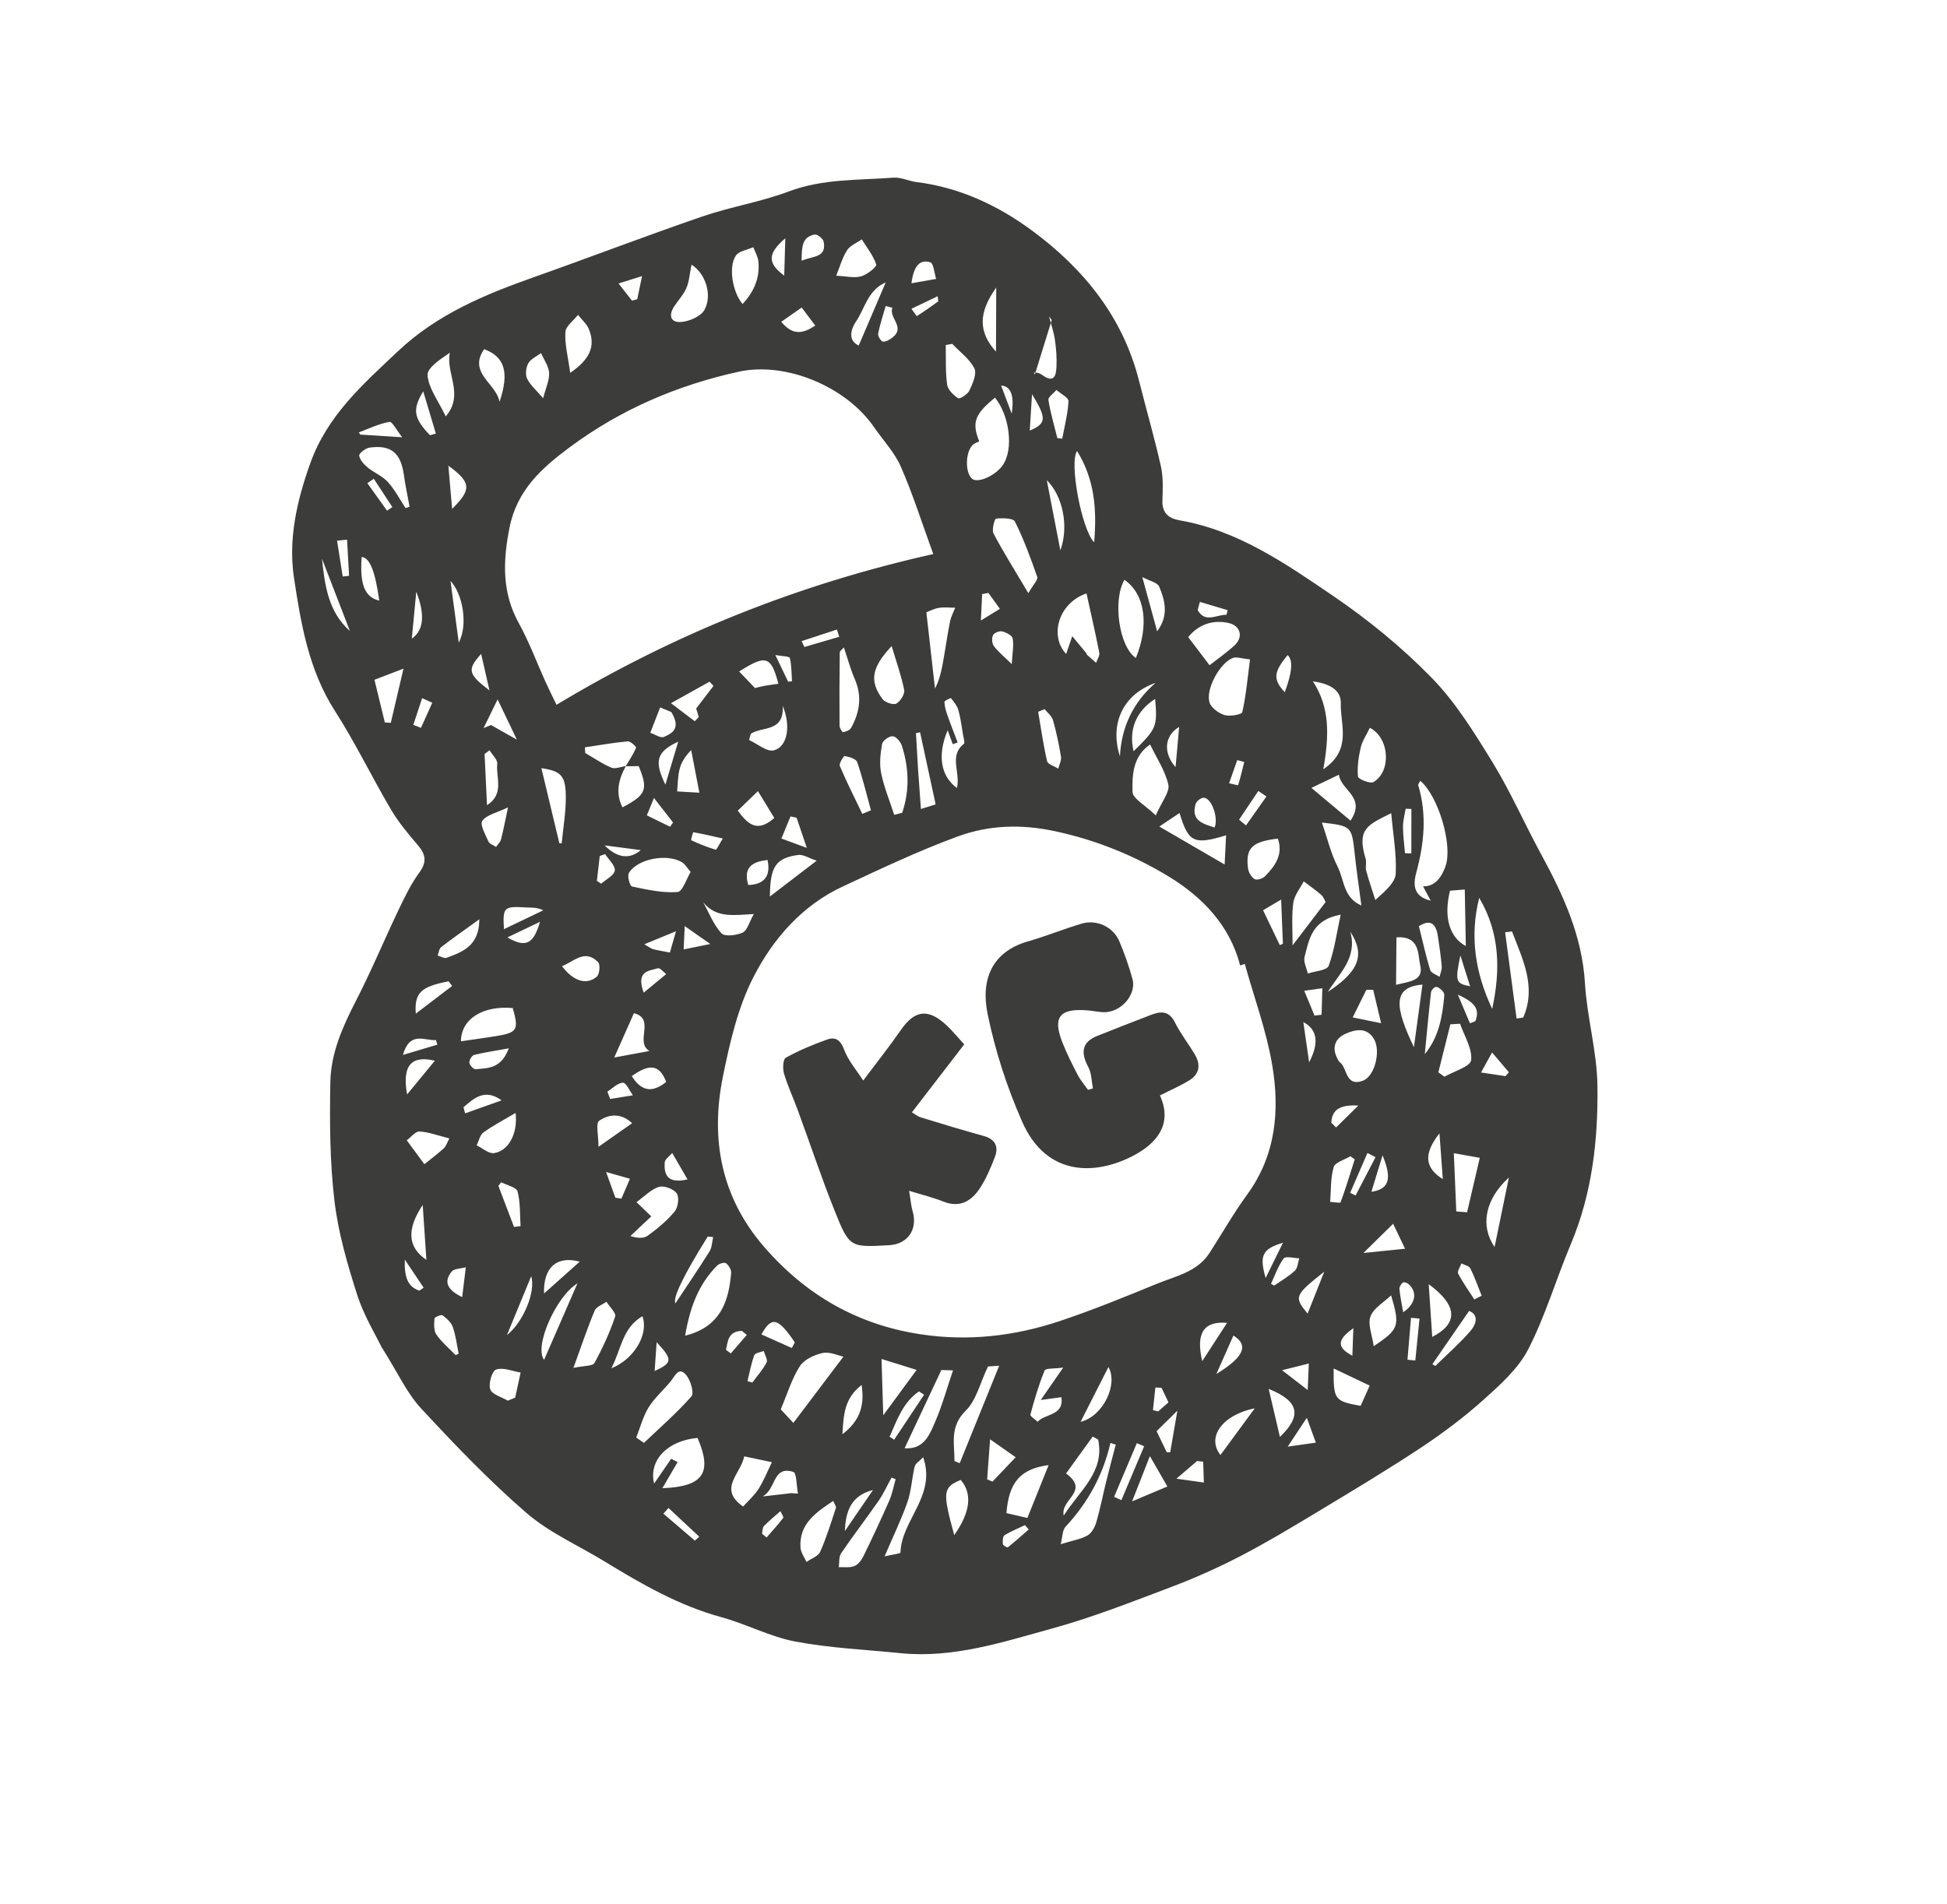 <?xml version="1.0" encoding="UTF-8"?><svg id="Ebene_1" xmlns="http://www.w3.org/2000/svg" viewBox="0 0 542 530"><defs><style>.cls-1{fill:#3c3c3b;fill-rule:evenodd;}</style></defs><g id="Ebene_3"><g><path class="cls-1" d="M106.34,375.28c-1.69-3.53-5.04-8.94-6.92-14.83-2.74-8.56-5.29-17.35-6.33-26.23-1.28-10.89-1.33-21.97-1.13-32.95,.14-8.03,3.38-15.37,7.07-22.52,4.34-8.44,7.99-17.22,12.08-25.78,1.65-3.45,3.36-6.95,5.6-10.01,2.13-2.91,1.86-5.01-.34-7.6-2.7-3.16-5.42-6.4-7.52-9.97-5.35-9.06-9.92-18.6-15.6-27.44-7.31-11.38-9.48-24.29-11.41-37.06-1.62-10.73,.76-21.37,4.51-31.85,4.77-13.36,14.66-22.04,24.45-31.27,10.92-10.3,24.18-15.78,37.95-20.65,15.63-5.53,31.11-11.48,46.79-16.86,7.89-2.71,16.28-4.03,24.06-6.97,9.51-3.57,19.35-3.09,29.09-3.83,2.1-.17,4.26,.96,6.41,1.22,11.98,1.49,22.61,6.45,32.14,13.47,14.49,10.68,25.39,24.14,29.89,42.04,1.99,7.93,4.28,15.77,6.06,23.74,.68,3.05,.49,6.35,.4,9.53-.09,3.43,1.84,4.88,4.78,5.4,16.24,2.81,29.47,12.02,42.6,20.94,9.84,6.69,19.23,14.35,27.52,22.84,6.73,6.88,11.96,15.38,17.04,23.66,5.01,8.17,8.87,17.04,13.46,25.48,6.16,11.31,11.44,22.75,12.23,35.98,.57,9.53,3.34,18.98,3.47,28.49,.21,15.04-1.45,29.99-7.42,44.15-4.09,9.7-7.06,19.94-11.85,29.25-2.81,5.45-7.86,9.93-12.53,14.13-5.41,4.85-11.3,9.24-17.35,13.27-9.28,6.14-18.85,11.87-28.38,17.62-7.17,4.32-14.37,8.65-21.79,12.52-6.2,3.22-12.63,6.09-19.16,8.57-11,4.15-21.99,8.5-33.3,11.61-13.77,3.79-27.56,8.36-42.25,6.87-9.77-.99-19.64-1.41-29.25-3.23-7.04-1.33-13.63-4.88-20.61-6.79-11.85-3.23-22.26-9.26-32.59-15.57-7.27-4.44-15.31-7.96-21.66-13.45-10.41-9.01-19.99-19.02-29.36-29.13-3.92-4.23-6.39-9.8-10.81-16.8Zm67.88-162c-2.01,3.67-2.97,7.42-.94,11.49,6.65-3.52,7.19-4.95,4.52-11.48-1.22,.02-2.42,.03-3.62,.04,1.01-1.7,2.12-3.35,2.9-5.16,.1-.25-1.56-1.84-2.29-1.78-4.01,.37-7.98,1.08-11.97,1.67,.04,.52,.06,1.05,.09,1.57,2.41,1.39,4.73,3.02,7.28,4.08,1.09,.46,2.68-.26,4.03-.43Zm172.29,55.09c-.44,.14-.87,.28-1.29,.41-2.84-11.16-10.63-19.09-19.61-24.59-9.62-5.91-20.32-10.28-31.77-12.75-9.49-2.06-18.52-1.76-27.22,1.43-10.92,4-21.47,9.02-32.03,13.94-11.33,5.27-19.37,14.54-24.83,25.17-4.36,8.49-6.6,18.28-8.52,27.75-3.52,17.39-.52,33.56,11.49,47.42,11.61,13.39,25.97,21.65,43.56,24.32,13.19,2,26.07,.52,38.59-3.64,9.21-3.06,18.23-6.76,27.21-10.44,5.25-2.16,11.2-3.26,14.62-8.58,3.5-5.44,6.72-11.09,10.52-16.31,8.01-11.02,9.06-23.49,6.9-36.14-1.62-9.49-5.01-18.68-7.61-27.99Zm-191.59-72.15c32.93-19.85,67.6-33.63,104.88-41.97-3.12-8.55-5.65-16.6-9.01-24.28-1.74-4-4.94-7.36-7.46-11.02-7.77-11.32-24.59-18.37-37.77-15.45-16.98,3.75-32.66,10.44-46.74,20.85-8.01,5.92-14.95,12.11-17.01,22.67-1.82,9.27-2.11,17.94,2.63,26.5,2.86,5.16,4.91,10.77,7.35,16.16,.9,2,1.89,3.96,3.13,6.54Zm117.67-73.33c-.72,.35-1.19,.48-1.54,.75-2.7,2.02-2.46,9.79,.52,10.03,2.42,.2,5.93-1.87,7.47-4.01,3.34-4.62,1.87-14.2-2.06-18.95-5.65,4.64-6.5,6.85-4.39,12.17Zm125.69,127.86c-.93-1.73-1.5-2.78-2.14-3.99,2.91,.08,5.02-1.96,6.3-5.75,1.98-5.83-2.07-19.47-7.07-23.63-.21,.43-.66,.92-.56,1.25,2.44,8.2,1.66,16.17-.57,24.38-1.29,4.74,.36,6.81,4.03,7.74Zm-11-24.36c-6.45,3.25-9.68,4.28-7.12,12.68,.31,1.02-.13,2.28,.15,3.31,.74,2.76,1.68,5.45,2.55,8.18,2.92-2.62,5.56-4.92,5.68-7.34,.26-5.45-.74-10.96-1.26-16.83Zm-39.3-42.82c-2.33-.22-3.82-.81-4.88-.36-3.57,1.48-7.47,8.6-6.42,12.3,.43,1.52,2.53,3.05,4.18,3.56,1.5,.46,4.8-.14,4.96-.8,1.03-4.51,1.43-9.15,2.16-14.69Zm63.8,66.39c-2.72,10.72-1.08,20.99,3.61,30.92,2.31-10.64,2.23-21.05-3.61-30.92Zm-194.44,142.4c1.18,1.27,2.6,2.79,3.51,3.78,4.72-6.25,9.3-12.3,13.94-18.45-1.57-.32-3.84-1.44-5.77-1.01-2.33,.5-5.16,1.81-6.36,3.67-2.24,3.48-3.46,7.62-5.32,12.01Zm-32.94,21.95c11.61-.42,13.89-4.44,9.78-13.99-8.29,.74-13.68,6.17-12.09,12.71,1.69-2.45,3.22-4.67,4.75-6.9,.6,.3,1.2,.61,1.8,.91-1.42,2.42-2.83,4.85-4.25,7.27Zm7.86-171.56c-1.27-1.52-1.61-2.12-2.1-2.48-3.9-2.8-12.67-1.33-15.1,2.78-.5,.85,.29,3.63,.85,3.75,4.19,.87,8.51,1.86,12.7,1.54,1.42-.11,2.57-3.84,3.65-5.59Zm-1.53,129.1c10.61-2.59,12.21-10.84,12.8-17.43,.09-.9-.66-2.17-1.42-2.73-.45-.34-1.95,.11-2.5,.67-5.16,5.22-7.57,11.67-8.88,19.49Zm-13.63,28.35c.72,.5,1.43,1,2.15,1.51,4.48-4.27,9.18-8.34,13.24-12.97,.81-.94-.27-4.57-1.54-6.02-2.04-2.31-3.04,.35-4.2,1.78-2.01,2.48-4.51,4.62-6.17,7.29-1.58,2.54-2.34,5.58-3.46,8.41Zm119.69-218.12c.53-1.56,1.11-3.26,1.7-4.96,1.31,1.58,2.63,3.16,3.94,4.75,.09,.11,.07,.34,.18,.43,.83,.75,1.68,1.49,2.52,2.23,.32-.95,1.06-1.97,.88-2.83-1.07-5.48-2.33-10.92-3.55-16.49-7.97,2.73-10.31,11.98-5.66,16.86Zm-47.85,44.77c.74-.19,1.48-.39,2.22-.58,2.07-6.19,1.9-12.46-.11-18.69-.35-1.09-1.62-2.55-2.54-2.61-.98-.06-2.78,1.22-2.95,2.13-.47,2.66-.8,5.53-.27,8.13,.81,3.96,2.39,7.76,3.64,11.62Zm37.33-61.71c1.39-2.44,2.73-3.75,2.48-4.5-1.82-5.24-3.75-10.48-6.21-15.43-.49-.98-3.48-1.02-5.25-.82-.43,.05-1.27,3.12-.71,4.16,2.83,5.34,6.05,10.45,9.69,16.59Zm86.62,130.55c2.2,1.28,1.48,7.12,6.59,5.14,3.24-1.26,4.92-8.16,3.05-11.48-1.98-3.51-5.34-2.72-7.93-1.56-3.16,1.42-4.17,4.27-1.71,7.91Zm-51.15-68.68c1.72-3.94,3.95-6.55,3.5-8.56-.87-3.86-3.26-7.39-5.07-11.18-4.8,3.24-5.03,8.48-4.9,13.19,.06,1.89,3.52,3.69,6.47,6.54Zm57.24,25.08c-.68-5.16-1.35-9.63-1.83-14.13-.87-7.98-.82-7.98-9.16-8.97,1.44,4.16,2.44,8.48,4.38,12.31,1.82,3.57,1.59,8.69,6.62,10.79Zm-219.35,128.73c2.94-.62,5.35-.47,5.85-1.36,2.27-4.13,4.25-8.47,5.77-12.92,.33-.99-1.57-2.74-2.44-4.13-1.12,.81-2.82,1.39-3.27,2.48-1.97,4.67-3.57,9.49-5.91,15.92Zm153.38-219.4c-3.34,5.83-1.46,18.65,3.19,21.77,3.78-9.27,2.53-17.84-3.19-21.77Zm-63.69,250.38c-.38-.14-.76-.29-1.14-.43-1.17,2.12-2.17,4.37-3.53,6.36-3.44,4.95-7.13,9.74-10.51,14.72-.66,.98-.45,2.56-.64,3.86,1.46-.07,3.06,.2,4.33-.31,1.06-.43,2-1.67,2.54-2.78,2.5-5.11,4.91-10.27,7.2-15.48,.82-1.88,1.19-3.95,1.76-5.94Zm87.4-226.59c2.07-1.64,4.62-3.41,6.91-5.5,2.62-2.4,1.71-5.62-1.83-6.32-4.55-.91-8.32,.67-11.03,3.97,1.99,2.64,3.81,5.02,5.96,7.86Zm-41.44,244.69c3.26-1.01,5.57-1.36,7.47-2.44,1.16-.65,2.03-2.31,2.44-3.7,1.08-3.68,1.81-7.46,2.72-11.19,.86-3.47,1.79-6.93,2.69-10.39-.49-.16-.99-.32-1.48-.47-2.05,8.95-6.28,16.66-12.5,23.34-.89,.96-.81,2.8-1.34,4.86Zm77.92-175.26c-8.12,1.5-8.77,6.97-10.04,11.77-.36,1.37,.57,3.08,.91,4.63,2.01-.69,5.32-.88,5.79-2.14,1.6-4.28,2.2-8.93,3.35-14.25ZM112.89,141.46c.38-.13,.76-.26,1.13-.39-.54-2.95-1.18-5.88-1.59-8.84-.85-6.14-3.6-8.48-9.62-7.6-1.09,.16-2.93,1.65-2.82,2.23,.21,1.22,1.35,2.44,2.4,3.32,1.77,1.45,4.08,2.35,5.58,4,1.94,2.16,3.32,4.83,4.93,7.28Zm15.42,148.44c3.3-.48,6.53-.92,9.75-1.44,5.96-.97,6.41-1.75,4.68-7.82-8.22-.73-14.37,2.95-14.43,9.26Zm52.99,48.74c-2.07,1.95-3.94,3.7-5.8,5.46,1.8,.62,3.65,.76,4.8-.07,2.72-1.97,5.39-4.18,7.51-6.75,.96-1.16,1.33-3.95,.57-5.04-.85-1.23-3.52-2.23-4.94-1.81-2.18,.66-3.98,2.61-6.26,4.24,1.52,1.46,2.51,2.42,4.12,3.97Zm187.07-124.47c8.14-5.48,4.68-12.46,4.88-18.34,.13-3.97-3.54-5.54-7.78-6.16,4.87,7.4,4.51,15.36,2.91,24.5Zm12.97-11.55c-1,2.08-2.14,3.71-2.55,5.52-.61,2.64-1.01,5.42-.76,8.07,.06,.69,3.42,2.05,4.31,1.52,5.08-3.01,4.46-12.33-1-15.11Zm-106.3,177.8c-2.19,4.55-3.24,9.4-6.19,12.3-4.56,4.47-3.11,9.19-3.15,14.03,.48,.2,.97,.4,1.46,.61,3.68-9.09,7.35-18.17,10.99-27.14-.63,.04-2.02,.13-3.11,.21ZM192.5,73.67c-.5,2.47-.61,4.59-1.39,6.43-.79,1.86-2.23,3.43-3.38,5.13-1.75,2.6-1.03,4.7,2,4.4,2.29-.22,5.43-1.59,6.4-3.4,2.24-4.2,.23-10.15-3.64-12.56Zm99.42,334.21c-7.9,1.05-11.08,4.83-11.75,13.37,2.06,.48,4.12,.96,5.83,1.35,1.97-4.89,3.84-9.57,5.92-14.73Zm-85.06,11.54c1.44-1.6,3.15-3.08,4.31-4.91,1.47-2.32,2.49-4.94,3.71-7.43-2.49-.53-4.98-1.05-7.69-1.63-1.05,5.04-7.38,9.02-.33,13.97Zm51.02-248.95c.85,7.49,1.63,14.36,2.4,21.21,1.03-1.88,1.66-4.23,2.1-6.62,.74-3.98,1.29-7.99,2.07-11.96,.27-1.35,.96-2.62,1.46-3.91-1.54,0-3.1-.2-4.59,.05-1.37,.23-2.68,.94-3.44,1.22Zm101.95,92.72c3.36-4.41,6.18-8.11,9.19-12.06-.23-.4-.55-1.4-1.22-1.99-1.53-1.36-3.24-2.52-4.88-3.77-1.01,1.99-2.62,3.9-2.9,5.99-.5,3.7-.18,7.51-.2,11.83Zm-94.53,118.32c-1.37-.04-2.94-.08-3.25-.09-3.71,7.9-6.93,14.75-10.23,21.77,5.49,.43,7.04-3.94,8.67-7.73,1.83-4.27,3.06-8.8,4.81-13.95Zm-.22-285.78c-.6,.1-1.2,.21-1.8,.33,.08,3.66-.12,7.37,.37,10.98,.2,1.44,1.74,2.96,3.07,3.83,.44,.29,2.66-1.1,3.14-2.14,.9-1.93,2.13-4.69,1.38-6.17-1.32-2.64-4.03-4.58-6.15-6.82Zm39.51,55.28c.8-9.49,.05-17.6-4.75-25.45-2.25,2.96,1.2,21.75,4.75,25.45Zm-56.37,28.86c-5.59,5.96-6.3,9.75-2.5,14.8,.7,.91,2.98,1.66,3.81,1.2,1.13-.63,2.39-2.65,2.17-3.8-.79-3.98-2.19-7.84-3.48-12.2Zm-16.26,237.98c-4.94,3.29-9.51,6.42-9.13,12.96,.08,1.38,1.09,2.7,1.67,4.04,1.31-.93,3.25-1.56,3.82-2.83,1.75-3.94,3.02-8.1,4.37-12.2,.14-.43-.39-1.08-.74-1.96Zm-25.24-333.21c3.15-3.4,4.88-7.27,4.39-11.9-.15-1.33-.91-2.61-1.4-3.92-1.65,.74-3.94,1.04-4.84,2.31-2.16,3.05-.98,10.19,1.84,13.5Zm199.73,200.37c-.9,.05-1.79,.11-2.7,.16-1.12,4.46-2.23,8.92-3.35,13.37,.57,.41,1.13,.81,1.7,1.22,2.62-1.52,7.22-2.81,7.43-4.61,.36-3.22-1.91-6.75-3.08-10.15Zm-140.06-65.62c1.06-4.36-2.34-8.93,1.94-12.31,.33-.26-.08-1.52-.21-2.31-.4-2.35-.67-4.72-1.31-7-.34-1.24-1.25-2.35-2.07-3.39-.08-.1-1.84,.68-1.83,1.03,.02,1.21,.39,2.44,.8,3.61,.9,2.59,1.91,5.13,2.88,7.69-.46,.15-.9,.32-1.36,.48-.43-1.18-.87-2.35-1.42-3.88-2.9,6.86-2,12.73,2.58,16.07Zm25.63-131.31c.26,.34,.51,.68,.76,1.02-1.56,5.04-3.11,10.06-4.67,15.09-.92-.69,.83-.66,1.98,.18,3.31,2.41,3.9,.26,4.01-2.26,.11-2.5-.07-5.05-.44-7.52-.32-2.21-1.07-4.35-1.64-6.52Zm128.89,171.23c-.64,.07-1.28,.16-1.92,.24,1.06,8,2.13,16,3.19,24,.61-.09,1.23-.17,1.85-.26,3.75-8.62-.19-16.23-3.12-23.97ZM158.73,103.8c5.24-3.58,7.19-7.2,5.22-12.12-.6-1.5-2-2.68-3.04-4.02-1.24,1.6-3.43,3.13-3.52,4.8-.2,3.39,.73,6.84,1.34,11.34Zm137.39,318.14c4.43-6.98,11.48-12.17,9.58-21.16-.5-.28-1-.56-1.51-.84-2.51,3.48-5.01,6.95-7.42,10.27,6.77,5.01-1.7,7.19-.65,11.72ZM232.78,76.77c2.66,.11,4.95,.7,6.94,.16,1.66-.45,4.4-2.66,4.2-3.3-.81-2.5-2.6-4.69-4.02-6.99-1.39,.99-3.24,1.7-4.1,3.03-1.33,2.09-2.01,4.61-3.02,7.1Zm-108.69,39.15c5.25-6.15-.09-12.01,1.14-17.72-2.73,1.85-6.38,4.24-6.21,6.31,.31,3.61,2.96,7.03,5.06,11.41Zm122.16,317.37c2.24-.52,4.42-.76,4.42-1.07,.25-9.04,10.05-15.77,6.32-26.52-1.09,1.14-2.17,1.75-2.36,2.57-.79,3.26-.91,6.7-2,9.84-1.64,4.76-3.88,9.32-6.38,15.18Zm159.14-96.02c1,.08,2.01,.15,3.01,.23,1.15-4.9,2.29-9.8,3.54-15.16-2.7-.48-4.5-.8-7.23-1.29,.25,5.82,.47,11.02,.69,16.22Zm-261.86-27.43c-3.48,2.07-6.37,3.56-8.97,5.45-.97,.71-1.26,2.35-1.87,3.57,1.61,.78,3.35,2.38,4.82,2.17,3.95-.57,6.69-5.27,6.02-11.19Zm152.43,70.9c-2.51,.35-4.89,.14-5.16,.8-1.63,3.97-2.85,8.12-3.96,12.28-.12,.45,1.31,1.31,2.02,2,2.08-2.33,7.37-1.62,6.61-6.84-1.76,.24-3.34,.46-5.75,.78,2.22-3.21,3.88-5.59,6.25-9.01Zm-61.05-200.5c-.42,.51-1.13,.97-1.14,1.43-.09,6.79-.11,13.59-.06,20.38,.01,.63,.76,1.83,.98,1.79,.8-.15,1.85-.53,2.21-1.16,2.41-4.33,3.14-8.8,1.06-13.59-1.17-2.71-1.95-5.6-3.05-8.85Zm158.69,111.3c.79-5.76,1.57-11.51,2.38-17.42-8.59,.67-7.56,6.55-2.38,17.42Zm-127.96,135.83q6.75-9.59,1.8-15.36c-4.95,2.07-5.11,3.33-1.8,15.36Zm-109.93-192.61c.21,.01,.43,.03,.65,.03,.41-4.22,1.14-8.44,1.15-12.67,.01-6.21-1.29-7.44-6.8-8.27,1.64,6.86,3.31,13.88,5,20.9Zm89.69,143.58c.15,4.81,.3,9.69,.48,15.68,3.32-4.53,6.18-8.41,9.29-12.64-3.79-1.18-6.94-2.16-9.77-3.04Zm110.32-144.87c-7.19,.84-9.02,2.62-8.3,8.29,.14,1.1,.94,2.44,1.84,2.99,.61,.37,2.26-.14,2.9-.8,2.81-2.88,5.12-6.06,3.56-10.49Zm-14.4-.92c-8.95,2.74-10.5,1.98-12.96-6.21-1.97,1.32-3.8,2.54-5.63,3.77,6.25,3.64,11.99,6.97,18.18,10.57,.12-2.24,.25-4.93,.41-8.13Zm-216.23,84.38c-3.22-.8-5.74-1.78-8.31-1.92-1.14-.05-2.36,1.58-3.55,2.45,1.63,2.22,3.27,4.44,4.91,6.66,1.82-1.47,3.7-2.87,5.42-4.45,.64-.59,.91-1.58,1.53-2.74Zm250.86-88.46c4.44-6.58-2.65-8.39-3.23-12.79-2.47,1.18-4.38,2.1-7.65,3.67,3.94,3.31,7.18,6.03,10.88,9.12Zm12.68,45.71c3.59-.96,7.81-1,6.72-5.53-.7-2.89,.04-8.1-6.61-7.7-.03,4.25-.06,8.37-.11,13.23Zm-148.59-47.59c.8-.33,1.6-.67,2.41-1-1.23-4.49-2.31-9.02-3.83-13.42-.31-.9-2.21-1.47-3.46-1.69-.32-.05-1.65,2.11-1.37,2.77,1.92,4.53,4.14,8.91,6.26,13.34Zm-25.72,23c4.21-3.23,8.03-6.15,13.02-9.97-2.18-.72-3.75-1.8-5.16-1.6-6.26,.89-7.79,3.23-7.86,11.58Zm168.09,125.2c7.1-4.78,7.34-5.62,4.85-14.17-2.07,1.99-4.9,3.57-5.75,5.88-.81,2.18,.46,5.13,.9,8.29Zm25.64-111.41c-.09-5.26-.19-10.36-.29-15.74-1.21,.09-2.7,.21-4.11,.33-1.82,7.33-.17,12.97,4.4,15.41Zm-266.7,126.57c.69-.28,1.38-.56,2.07-.84,.5-2.34,1.01-4.67,1.51-7-2.31-.37-4.86-1.5-6.81-.83-1.14,.38-2.2,3.92-1.65,5.49,.5,1.45,3.17,2.15,4.88,3.18Zm229.91-8.97c-.08,8.74,.22,9.09,7.51,10.41,.72-1.62,1.48-3.31,2.53-5.64-3.23-1.53-6.18-2.94-10.04-4.77ZM139.05,111.88c2.81-8.24,1.42-12.57-4.27-14.67-4.6,6.62,3.43,9.57,4.27,14.67Zm41.75,180.72c-4.21-2.48,1.8-8.95-4.33-10.53-1.75,3.96-3.39,7.64-5.48,12.34,4.03-.74,6.92-1.27,9.81-1.81Zm-73.68-91.47c.56,.04,1.11,.08,1.67,.11,1.1-4.68,2.19-9.36,3.53-15.09-3.48,1.34-5.46,2.1-8.08,3.1,.99,4.09,1.94,7.98,2.89,11.87Zm88.62,50.04c1.63,2.95,2.88,6.25,5.09,8.66,.92,1,4.18,.59,5.91-.19,1.26-.57,1.78-2.82,3.11-5.17-5.32,.26-10.48,1.28-14.11-3.3Zm95.07-53.75c-.61,.25-1.21,.5-1.81,.74,.79,4.6,1.43,9.23,2.49,13.76,.21,.88,2.04,1.39,3.11,2.07,.27-1.1,.92-2.27,.75-3.31-.56-3.42-1.27-6.84-2.22-10.17-.33-1.16-1.52-2.07-2.32-3.09Zm-85.44,28.26c2.72,3.6,5.27,6.36,10.18,2.05-1.47-2.41-3.02-4.95-4.56-7.48-1.89,1.83-3.79,3.66-5.62,5.44Zm193.33,146.52c7.2-3.71,7.2-8.69-.98-14.68,.37,5.61,.67,10.03,.98,14.68ZM209.01,204.29c-.16,.58-.33,1.15-.49,1.73,2.33,1.05,5.01,3.39,6.92,2.87,3.76-1.01,4.81-6.75,2.45-12.37,.44,7.43-5.7,5.63-8.88,7.77Zm168.12,118.48c-.4-.29-.81-.58-1.21-.87-1.62,.99-4.25,1.67-4.65,3.02-.91,3.05-.72,6.44-.98,9.69,1,.05,2.79,.39,2.9,.11,1.45-3.94,2.67-7.96,3.94-11.96Zm-216.38,34.52c-5.94,3.58-12.17,17.67-9.28,21.27,3.09-7.09,6.08-13.94,9.28-21.27Zm259.29-29.46c-6.64,6.02-8.05,13.48-3.98,19.32,1.32-6.41,2.51-12.19,3.98-19.32Zm-98.47-133.25c-5.37,3.42-7.41,8.67-6,14.57,6.41-6.29,6.64-6.83,6-14.57Zm-151.39,186.36c6.36-2.53,10.44-9.48,8.67-14.5-5.63,3.22-5.88,9.19-8.67,14.5Zm182.99,5.73c1.04,4.43,2.07,8.87,3.13,13.37,5.95-5.7,5.68-9.83-3.13-13.37Zm43.46-93.21c3.94-4.75,4.9-10.45,5.43-16.29,.04-.43-.21-1.01-.51-1.31-.53-.5-1.25-1.16-1.82-1.1-.52,.05-1.31,.93-1.37,1.52-.65,5.72-1.17,11.45-1.73,17.18ZM151.2,110.86c.75-2.93,1.77-5.02,1.66-7.06-.11-1.87-1.45-3.66-2.24-5.5-1.23,.92-2.86,1.61-3.55,2.84-.66,1.16-.89,3.16-.32,4.31,.94,1.86,2.66,3.32,4.46,5.42Zm188.55,294.21c3.13-4.27,6.22-8.45,9.55-13-9.01,1.82-13.5,8.03-9.55,13Zm-79.29-181.14c-1.48-6.85-2.91-13.46-4.33-20.05-.39,.06-.76,.14-1.15,.21,.2,3.39,.38,6.78,.59,10.17,.24,3.54,.51,7.08,.79,10.96,1.58-.49,2.87-.9,4.11-1.28Zm134.53,33.92c1.08,4.32,1.95,8.32,3.15,12.23,.25,.82,1.71,1.27,2.6,1.88,.21-.97,.68-1.96,.61-2.91-.23-2.76-.65-5.51-1.05-8.26-.48-3.31-1.83-5.14-5.31-2.94Zm-200.3-37.16c-.93-4.84-1.6-8.35-2.28-11.86-1.91,1.95-2.84,3.64-3.27,5.46-.46,1.95-.45,4.02-.64,6.04,1.87,.11,3.74,.22,6.19,.36Zm99.66-98.71c.44,.05,.9,.1,1.35,.15,.65-3.49,1.57-6.96,1.74-10.45,.04-.98-2.17-2.07-3.34-3.11-.8,.93-2.37,1.99-2.25,2.77,.57,3.59,1.62,7.11,2.5,10.65Zm-77.67,68.37c-2.04-7.76-3.47-8.13-10.92-3.41,1.37,1.43,2.81,2.93,4.41,4.61,.64-.15,1.71-.44,2.79-.64,1.22-.22,2.46-.37,3.72-.55Zm-60.23,78.63c3.13,4.18,6.82,5.37,9.68,2.92,.78-.66,1.02-3.36,.38-4.02-3.7-3.79-6.69-.2-10.06,1.1Zm144.36,126.86c6.24-1.5,10.53-10.45,7.75-15.26-2.57,5.06-4.9,9.63-7.75,15.26ZM133.44,255.93c-4.08,2.94-7.42,5.27-10.64,7.76-.58,.44-.65,1.53-.96,2.33,.83,.22,1.81,.87,2.47,.63,4.52-1.64,9.1-3.35,9.13-10.72Zm142.18,144.77c-.34,4.69-.58,7.92-.82,11.15,.5,.21,.99,.42,1.49,.63,2.15-2.26,4.3-4.52,6.45-6.78-1.96-1.37-3.92-2.75-7.12-5Zm46.04-210.58c-8.96,3.13-12.84,11.28-9.9,20.44,.43-8.21,3.68-15.02,9.9-20.44Zm-180.24,34.66c-3.15,1.51-5.93,2.05-7.16,3.74-.73,.99,.87,3.84,1.7,5.74,.3,.69,1.4,1.03,2.13,1.53,.48-.7,1.19-1.35,1.39-2.14,.63-2.38,1.07-4.8,1.94-8.87Zm57.2-33.81c-.36-.39-.73-.79-1.09-1.19-3.22,1.8-6.43,3.58-10.75,5.99,2.53,1.92,4.58,3.47,6.63,5.02,.37-.39,.74-.78,1.11-1.17-.37-1.23-.74-2.45-.72-2.37,2.04-2.67,3.43-4.48,4.81-6.29Zm121.48,214.42c-1.82,4.64-3.44,8.76-4.95,12.59,3.28-1.38,6.47-2.73,9.82-4.14-1.57-2.7-3.11-5.39-4.87-8.45Zm-153.49-86.12c3.88-2.73,6.48-4.55,9.36-6.57-3.17-2.98-6.57-2.48-9.19-.66-.99,.67-.17,3.99-.17,7.23Zm20.27-121.04c-.29-.12-1.7-.71-3.11-1.29-.91,2.36-1.83,4.72-2.74,7.07,1.27,.43,2.84,1.54,3.77,1.15,2.28-.96,4.87-2.33,2.08-6.92Zm52.17-102.03c2.55-5.96,4.89-11.44,7.51-17.57-5.05,2.17-5.81,7.34-8.27,10.88-1,1.45-2.72,5.1,.76,6.69Zm-100.53,98.52c-1.61,3.28-2.76,5.64-3.91,7.99,.69-.29,1.38-.58,2.07-.87,2.37,1.34,4.74,2.67,7.21,4.08-1.78-3.71-3.37-7.03-5.36-11.19Zm183.61-18.98c3.25-4.34,2.22-8.51,.56-12.42-.48-1.16-2.69-1.58-4.7-2.66,1.56,5.7,2.79,10.21,4.13,15.08Zm53.74,83.62c2.1,7.21-3.03,11.64-6.22,16.77,8.66-5.67,10.46-10.32,6.22-16.77Zm-98.54-179.31c-4.99,6.99-5.03,12.36-.07,17.85,.02-6.15,.04-11.6,.07-17.85Zm121.4,299.74c.27,.17,.55,.33,.83,.5,3.25-3.2,6.72-6.23,9.71-9.66,1.66-1.92,2.51-4.51-.3-5.68-3.58,5.19-6.9,10.02-10.23,14.84ZM136.28,208.88c-.46,.35-.93,.69-1.39,1.03,.22,4.53,.44,9.07,.68,14.26,4.93-3.15,2.43-7.77,2.85-11.48,.14-1.18-1.38-2.54-2.14-3.81Zm62.25,135.52c-.51-.05-1.02-.09-1.52-.13q-10.19,16.36-8.99,18.59c3.12-4.71,6.4-9.53,9.49-14.46,.7-1.1,.7-2.65,1.02-4Zm-71.69,32.87c.28-.13,.56-.27,.84-.4-.51-2.48-.8-5.05-1.63-7.42-.45-1.29-1.7-2.4-2.85-3.26-.38-.27-2.23,.5-2.25,.88-.11,1.49-.24,3.35,.52,4.46,1.47,2.13,3.54,3.85,5.37,5.74Zm264.3-29.62c-1.44-3-2.41-5.03-3.33-6.95-2.71,2.66-5.16,5.08-8.26,8.13,4.37-.44,7.89-.8,11.59-1.18Zm-277.81-42.96c2.57-3.11,5.14-6.24,7.72-9.38-6.42-1.56-9.21,1.19-7.72,9.38Zm107,111c.59,.04,1.19,.09,1.79,.13-.4-2.1-.33-5.76-1.29-6.05-5.81-1.78-4.68,4.74-8.52,6.84,3.39-.39,5.71-.65,8.02-.92ZM125.86,141.67c5.51-5.47,5.32-7.33-1.05-12.04,.42,4.74,.73,8.39,1.05,12.04Zm59.59,159.53c-1.84-4.8-4.54-5.19-9.58-1.62,2.43,3.92,5.45,5.01,9.58,1.62Zm-67.78,34.27c-4.59,6.88-4.13,11.8,1.03,15.28-.33-4.92-.65-9.54-1.03-15.28Zm25.42,6.11c.6-.07,1.21-.15,1.82-.22-.21-3.24-.02-6.58-.84-9.66-.32-1.18-2.97-1.73-4.55-2.56-.26,.33-.52,.66-.78,1,1.46,3.82,2.9,7.62,4.35,11.44Zm239.17-66.02c-.64,0-1.27,.01-1.91,.02-1.26,2.53-2.51,5.06-3.79,7.67,2.32,.47,4.4,.89,7.91,1.61-.87-3.66-1.54-6.48-2.21-9.3Zm-241.97-16.88c3.79-1.82,7.37-3.53,10.95-5.25-1.9-.91-3.39-.71-4.85-.8-6.15-.36-6.47-.08-6.1,6.05Zm1.34,33.18c-3.97,.72-6.84,1.12-9.63,1.83-.63,.16-1.41,1.45-1.34,2.15,.07,.7,1.17,1.89,1.71,1.83,3.35-.32,7.15-.05,9.26-5.82Zm98.23,93.71c-4.89,3.8-5.02,8.37-5.35,13.73,4.69-3.64,6.25-7.67,5.35-13.73Zm55.32-232.34c2.45-6.79,.62-15.24-3.78-19.55,1.24,6.44,2.39,12.36,3.78,19.55Zm-169.31,121.27c-.33-.43-.66-.86-.99-1.3-7.66,1.46-9.58,3.19-9.13,8.99,3.58-2.72,6.85-5.2,10.12-7.7Zm-20.29-107.29c-1.17-8.34-2.68-11.96-4.9-12.15-.56,7.55,.82,11.21,4.9,12.15Zm45.87,192.9c3.4-3.04,6.79-6.05,9.93-8.86-6.26-1.71-10.19,1.49-9.93,8.86Zm158.69,56.61c.67,.3,1.35,.61,2.03,.92,2.11-5.01,4.22-10.01,6.34-15.01-.68-.28-1.37-.57-2.04-.85-2.11,4.98-4.22,9.97-6.33,14.94ZM89.63,155.54c.78,7.4,1.74,14.78,7.78,20.14-2.59-6.71-5.19-13.42-7.78-20.14Zm245.05,223.4c2.62-4.05,4.84-7.48,6.9-10.65-6.27-.56-8.82,2.65-6.9,10.65Zm-114.25-3.66c.28-.52,.55-1.04,.83-1.56-4.71-6.93-6.45-7.32-9.3-2.22,2.87,1.28,5.68,2.53,8.47,3.79Zm135.83-112.15c.29-.12,.58-.25,.87-.38-.16-3.97-.32-7.93-.49-12.31-1.92,1.14-3.58,2.12-5.03,2.98,1.68,3.5,3.17,6.61,4.66,9.71Zm-18.14-32.76c1.1-2.68-.79-8.08-2.95-8.28-.75-.07-2.1,.93-2.32,1.7-1.41,4.67,2.01,5.55,5.27,6.58Zm25.89,135.34c1.68-4.22,3.16-7.95,4.64-11.68-8.32,6.61-8.48,7.04-4.64,11.68ZM248.42,85.68c-.62-.16-1.24-.33-1.87-.49-.72,2.56-1.59,5.1-2.09,7.69-.13,.68,.78,2.17,1.32,2.22,.86,.1,1.93-.56,2.7-1.16,3.66-2.9-1.15-5.44-.06-8.26ZM119.69,121.17c.55-.16,1.09-.32,1.64-.47-1.17-3.92-2.34-7.84-3.51-11.75-3.17,5.15-2.56,7.58,1.88,12.22Zm137.56,267.13c-.47-.31-.95-.62-1.42-.94-4.5,3.08-6.11,8.01-8.19,12.63,.42,.27,.85,.56,1.27,.83,2.78-4.17,5.56-8.35,8.34-12.53Zm153.16-26.54c.68-.34,1.37-.68,2.05-1.02-1.02-2.55-1.92-5.15-3.14-7.6-.35-.7-1.63-.95-2.49-1.4-.33,.95-1.24,2.19-.92,2.81,1.3,2.5,2.97,4.83,4.51,7.21Zm-219.02-33.41c-1.43-2.45-2.84-4.9-4.26-7.35-.74,.88-2.05,1.74-2.1,2.67-.18,3.21,.6,5.99,6.36,4.68Zm26.09-238.76c3.27,3.95,6.1,3.27,9.47,1.06-1.42-1.89-2.51-3.35-3.78-5.03-2.02,1.41-3.66,2.55-5.69,3.97Zm64.17,95.29c.17-3.06,.61-5.17,.26-7.13-.15-.84-1.83-1.7-2.96-1.97-.75-.18-2.21,.41-2.52,1.06-.39,.83-.3,2.33,.25,3.04,1.28,1.67,2.95,3.03,4.97,5.01Zm-153.94-5.97c2.7-5.18,1-13.72-2.3-17.17,.77,5.77,1.53,11.47,2.3,17.17Zm230.74,3.47c-3.96,4.79-4.11,6.74-.81,10.34q3.13-8.29,.81-10.34ZM223.14,72.59c3.16-1.35,7.04-.8,6.14-5.33-.17-.83-1.78-2.1-2.48-1.97-3.68,.7-3.57,3.65-3.66,7.3Zm115.47,309.93c7.83-4.78,9.01-8.04,4.75-10.71-1.43,3.23-2.85,6.44-4.75,10.71Zm62.1-66.99c-4.52,5.78-4.08,9.58,.94,12.74-.31-4.09-.57-7.73-.94-12.74ZM253.72,78.87c2.78-.49,4.83-.85,6.88-1.22-.52-1.62-.71-4.36-1.63-4.63-2.98-.88-4.6,1.03-5.25,5.85Zm-64.92,127.61c-6.09,2.83-6.74,5.46-3.57,11.98,1.18-3.97,2.25-7.54,3.57-11.98Zm165.02,150.93c.29,.17,.58,.35,.88,.51,1.94-1.35,4.04-2.55,5.76-4.15,.79-.74,.84-2.28,1.22-3.46-1.49-.02-3.8-.67-4.32,.03-1.56,2.07-2.41,4.67-3.54,7.07Zm-129.22-121.36c-1.32-3.89-2.09-6.15-2.85-8.4-.57-.12-1.13-.24-1.69-.36-.84,2.05-1.68,4.1-2.53,6.16,1.95,.71,3.9,1.44,7.07,2.6Zm-16.31,10.33c4.54-.11,6.32-2.59,5.37-6.96-3.92,.45-6.88,1.79-5.37,6.96Zm-93.65-68.59q4.98-3.46,1.24-13.06c-.38,3.96-.75,7.91-1.24,13.06Zm-14.77-57.41c.15,.2,.29,.4,.44,.61,3.5,.22,7,.45,11.65,.74-1.52-1.9-2.76-4.42-3.55-4.28-2.93,.51-5.71,1.88-8.54,2.94Zm28.79,240.73c.38-3.16,.69-5.73,1.01-8.3-1.36,.38-3.26,.34-3.98,1.24-2.06,2.6-1.5,4.93,2.98,7.06Zm12.58-100.13c5.12,2.96,7.25,1.89,9.09-4.35-3.08,1.48-5.84,2.8-9.09,4.35Zm101.78,153.84c-6.11,1.52-7.65,6.03-7.82,11.41,2.6-3.8,5.21-7.61,7.82-11.41Zm148.8-36.27c.72,.08,1.45,.15,2.17,.22,.39-3.89,.78-7.77,1.17-11.67-.79-.08-1.58-.15-2.37-.22-.33,3.89-.65,7.78-.98,11.67ZM218.61,66.34c-4.92,4.22-5.06,6.88-.3,10.39,.1-3.62,.19-6.49,.3-10.39Zm145.82,229.41q4.25-8.1-1.61-11.2c.56,3.88,1.09,7.53,1.61,11.2Zm-224.79,10.59c-4.66-3.36-7.62-.66-10.62,1.92,.15,.57,.3,1.14,.46,1.7,3.38-1.2,6.77-2.41,10.16-3.62Zm8.24,48.95c-2.25,5.45-4.44,10.78-6.76,16.4,4.6-3.64,8.07-12.16,6.76-16.4Zm179.86,37.47c-2.69,2.65-4.32,4.25-5.77,5.68,1.08,2.25,1.94,4.05,2.81,5.84,.32,.02,.65,.03,.98,.04,.58-3.38,1.16-6.76,1.99-11.56Zm-119.68-8.27c.46,.14,.91,.28,1.37,.42,1.36-1.85,2.93-3.59,3.98-5.61,.37-.73-.5-2.1-.81-3.19-.91,.38-2.39,.54-2.62,1.17-.86,2.32-1.3,4.79-1.9,7.21Zm-36.74-51.04c.55,.08,1.12,.17,1.67,.25,.79-1.84,1.59-3.68,2.37-5.53-1.76-.51-3.53-1-6.64-1.89,1.19,3.31,1.9,5.24,2.59,7.17Zm29.9-100.01c-3.31-.74-5.75-1.32-8.23-1.75-.07,0-.7,2.17-.57,2.23,2.21,1.03,4.48,1.94,6.81,2.64,.24,.08,.95-1.46,1.98-3.12Zm-32.77,4.35c-.5,.17-1,.34-1.49,.51-.27,2.31-.54,4.62-.8,6.93,.41,.27,.81,.53,1.2,.8,1.35-1.22,3.6-2.32,3.78-3.69,.18-1.37-1.71-3.02-2.69-4.55Zm166.49,169.15c-.57-.06-1.13-.13-1.7-.19-1.51,1.29-3.01,2.58-5.75,4.92,3.43,.48,5.53,.78,7.64,1.07-.06-1.93-.13-3.87-.19-5.8ZM182.05,222.17c-1.02,2.49-1.62,3.94-1.99,4.83,2.47,1.21,4.47,2.19,6.47,3.16,.28-.39,.55-.78,.83-1.18-1.57-2.02-3.15-4.05-5.31-6.82Zm-2.86,54.19c2.41-1.99,4.34-3.58,6.26-5.17-.77-.58-1.75-1.8-2.29-1.63-2.42,.77-6.2,.62-3.98,6.8Zm148.06-62.79c.34-3.86,.65-7.25,1-11.2-4.18,2.48-4.46,7.29-1,11.2ZM175.94,83.7c.48-.14,.98-.26,1.46-.4,.36-1.73,.72-3.46,1.33-6.43-2.82,.88-4.67,1.46-6.54,2.05,1.25,1.6,2.5,3.19,3.75,4.79Zm168.99,144.49c.65,.53,1.29,1.07,1.93,1.61,1.89-2.7,3.79-5.39,5.69-8.07-.76-.51-1.51-1.02-2.26-1.52-1.79,2.66-3.58,5.32-5.36,7.98Zm11.97,153.28c2.86,2.21,4.84,3.74,7.14,5.52,.12-2.8,.2-4.93,.3-7.38-2.33,.58-4.27,1.07-7.44,1.86Zm-187.82-77.57c.26,.69,.52,1.37,.78,2.06,2.11-.35,4.22-.69,6.33-1.03-.93-1.24-1.88-3.52-2.77-3.5-1.46,.04-2.89,1.57-4.34,2.47Zm189.38,98.85c3.33-.48,5.35-.77,7.84-1.12-.88-2.41-1.51-4.14-2.51-6.91-1.96,2.96-3.28,4.94-5.32,8.03Zm23.31-70.95c4.94-.73,5.81-3.62,3.1-10.15-1.07,3.5-2.02,6.62-3.1,10.15Zm1.15-9.65c-.76-.38-1.51-.77-2.26-1.15-1.6,3.7-3.21,7.39-4.81,11.09,.51,.24,1.01,.48,1.52,.73,1.85-3.56,3.7-7.1,5.55-10.66Zm8.2-84.62c.59,.02,1.18,.04,1.76,.06,.01-4.13,.01-8.26,.02-12.38-.53-.02-1.07-.04-1.6-.05-.26,1.64-.75,3.3-.74,4.95,0,2.47,.35,4.94,.56,7.42Zm-204.63,27.65c.59-2.09,1.04-3.61,1.69-5.92-3.32,1.37-5.71,2.35-8.82,3.63,1.4,.79,1.89,1.22,2.45,1.36,1.36,.35,2.74,.56,4.68,.94Zm204.13,100.16c3.52-2.38,3.98-5.66,1.5-7.84-.39-.34-1.33-.65-1.59-.44-.5,.41-1.02,1.22-.96,1.81,.19,2.02,.62,4.02,1.05,6.48ZM168.31,235.36q5.32,5.3,10.07,1.31c-2.93-.38-5.88-.76-10.07-1.31Zm184.01,120.45c1.67-3.4,3.16-6.44,4.83-9.83-5.78,1.73-6.61,3.54-4.83,9.83ZM133.94,182.05c-3.94,4.4-3.7,5.56,2.32,10.17-.91-4-1.55-6.81-2.32-10.17Zm-37.33-31.8c-.93,.1-1.85,.19-2.78,.27,.52,3.33,1.04,6.66,1.57,9.98,.59-.07,1.19-.13,1.78-.2-.19-3.35-.37-6.7-.57-10.06Zm190.68-40.52c-.24,4-.42,6.86-.63,10.15,4.68-2,4.75-3.37,.63-10.15Zm-104.5,263.95c-.18,2.6-.35,5.18-.55,8.01,4.94-2.26,5.11-3.16,.55-8.01Zm151.23-206.11c-.2,.76-.41,1.51-.62,2.26,2.07,3.76,5.28,1.23,8.02,1.34,.11-.43,.21-.87,.32-1.3-2.57-.77-5.14-1.53-7.71-2.3Zm-221.85,126.12c3.78-1.13,6.68-1.99,9.59-2.86-.14-.43-.28-.85-.41-1.27-3.14,.24-7.25-2.64-9.18,4.13Zm174.21,132.12c-.35-.41-.7-.81-1.06-1.21-1.91,.92-3.92,1.71-5.71,2.84-.48,.31-.52,1.64-.43,2.46,.05,.36,1.22,1,1.38,.87,2-1.59,3.9-3.3,5.82-4.97Zm79.55-143.06c.66-.08,1.31-.16,1.97-.25,.06-2.31,.13-4.62,.21-7.37-1.88,.26-3.29,.46-5.04,.7,1.13,2.72,1.99,4.82,2.86,6.91Zm12.2,25.04c-5.37-.31-7.33,1.32-7.53,4.75,.44,.45,.88,.9,1.33,1.35,1.8-1.78,3.6-3.55,6.2-6.1ZM120.34,195.64c-.94-.42-1.88-.84-2.83-1.27-.82,2.48-1.63,4.95-2.45,7.43,.71,.26,1.42,.55,2.13,.83,1.04-2.33,2.09-4.66,3.14-6.98Zm140.68-113.17c-2.63,1.26-4.96,2.38-7.29,3.49,.51,.72,1.44,2.08,1.48,2.05,2.04-1.28,4-2.69,5.96-4.1,.06-.05-.03-.29-.15-1.44Zm115.45,294.96c.09-2.55,.18-5.1,.27-7.66-3.36,2.43-5.68,4.89-.27,7.66Zm-101.33-212.36c-.58,.1-1.15,.21-1.73,.33-.1,2.14-.21,4.28-.36,7.35,2.26-1.39,3.62-2.22,5.3-3.25-1.27-1.76-2.24-3.1-3.21-4.44Zm-63.01,261.92c.42,.35,.85,.7,1.27,1.04,1.56-1.79,3.19-3.55,4.62-5.44,.21-.27-.49-1.24-.77-1.88-1.54,1.37-3.16,2.67-4.59,4.15-.44,.46-.37,1.4-.54,2.13ZM107.75,142.19c.49-.34,.98-.68,1.47-1.02-1.72-2.63-3.44-5.25-5.16-7.88-.59,.41-1.19,.82-1.79,1.23,1.83,2.56,3.65,5.11,5.48,7.67Zm311.33,157.41c.32-.36,.64-.72,.96-1.08-1.41-1.66-2.82-3.32-4.68-5.51-1.36,2.46-2.08,3.75-3.08,5.57,3.22,.48,5.01,.75,6.8,1.02Zm-228.47-41.78c-.13,2.8-.2,4.48-.3,6.5,2.28-.47,4.15-.85,7.42-1.51-2.81-1.96-4.65-3.26-7.12-4.99Zm2.83,171.1c.41-.37,.81-.73,1.22-1.1-2.86-2.66-5.72-5.33-8.57-8-.47,.53-.95,1.06-1.42,1.58,2.92,2.51,5.85,5.01,8.77,7.51Zm213.1-162.92c-1.53,7.25-1.31,7.82,2.7,8.57-.95-3.01-1.83-5.79-2.7-8.57Zm-60.18-53.87c-.65-.17-1.3-.35-1.94-.52-.75,2.15-1.52,4.3-2.27,6.45,.87,.19,2.49,.61,2.51,.54,.67-2.13,1.17-4.3,1.7-6.47Zm-64.73-96.98q1.15-7.56-2.94-7.81c1.04,2.77,1.98,5.3,2.94,7.81Zm-62.23,74.64c.36-.05,.72-.1,1.07-.14-.15-2.17-.09-4.39-.6-6.47-.12-.48-2.2-.48-4.03-.82,1.48,3.1,2.53,5.26,3.56,7.43Zm-102.66,169.53c.4-.28,.79-.56,1.19-.83-1.52-2.26-3.03-4.53-5.24-7.82-.18,4.96,.85,7.57,4.05,8.65Zm292.46-74.43c.5-.2,1-.39,1.5-.59,1.48-3.7-.67-5.44-4.88-7.4,1.42,3.36,2.41,5.68,3.38,7.99Zm-186.05-106.39c.26,.54,.52,1.08,.78,1.62,3.24-.95,6.47-1.89,9.7-2.84-.22-.67-.44-1.34-.66-2.01-3.27,1.08-6.54,2.15-9.82,3.22Zm100.18,207.86c-.56-.03-1.13-.05-1.7-.09-.22,2.11-.44,4.21-.67,6.31,.48,.12,.96,.25,1.44,.36,1-.87,2-1.74,2.88-2.52-.77-1.6-1.36-2.83-1.95-4.07Zm-115.44-14.72c-.46-.37-.92-.75-1.38-1.13-3.87,.15-3.87,2.9-4.41,5.29,.45,.33,.9,.66,1.35,.99,1.48-1.72,2.96-3.44,4.44-5.15Z"/><g><path class="cls-1" d="M304.25,303.01c-.4-2-.37-4.24-1.3-5.96-2.24-4.14-1.65-6.97,2.43-8.62,4.92-1.99,9.88-3.88,14.83-5.81,2.82-1.11,5.19-1.35,6.88,2.05,1.55,3.11,3.74,5.9,5.53,8.91,1.66,2.78,1.34,5.4-1.5,7.16-2.44,1.52-5.12,2.66-8.22,4.23,3.65,8.03-.95,13.38-7.41,16.77-10.01,5.26-24.04,6.31-30.99-9.55-4.26-9.73-7.42-19.51-9.55-29.79-2-9.59,1.12-17.39,11.1-20.28,5.06-1.46,9.96-3.45,15.01-4.97,4.28-1.27,8.87,.9,10.58,5,1.41,3.38,2.65,6.87,3.61,10.4,1.22,4.42-3.33,9.46-8.15,9.25-1.38-.05-2.74-.37-4.12-.49-7.98-.7-10.04,1.78-7.23,8.92,1.23,3.13,2.76,6.14,4.31,9.13,.76,1.44,1.87,2.71,2.81,4.06,.46-.13,.91-.27,1.37-.41Z"/><path class="cls-1" d="M240.3,300.82c3.9-5.2,7.35-9.55,10.51-14.1,3.89-5.61,7.67-6.05,12.84-1.13,1.42,1.35,2.68,2.88,4.77,5.16-4.68,6.08-9.48,12.32-14.56,18.92,.61,.36,1.52,1.12,2.56,1.44,5.78,1.78,11.57,3.53,17.4,5.14,3.27,.9,4.24,2.98,3.12,5.89-1.15,3-2.42,6.03-4.18,8.7-2.35,3.56-5.58,5.5-10.15,3.68-2.79-1.12-5.74-1.83-9.53-3,.43,2.56,.53,4.17,.97,5.67,1.48,5.02-1.32,9.17-6.47,9.47-10.91,.62-11.12,.71-15.23-9.58-3.69-9.21-6.82-18.64-10.25-27.96-1.25-3.43-2.81-6.75-3.85-10.23-.41-1.36-.29-4,.49-4.42,3.68-2.03,7.6-3.68,11.57-5.08,2.27-.81,3.69,.18,4.67,2.83,1.12,3.02,3.41,5.62,5.32,8.61Z"/></g></g></g></svg>